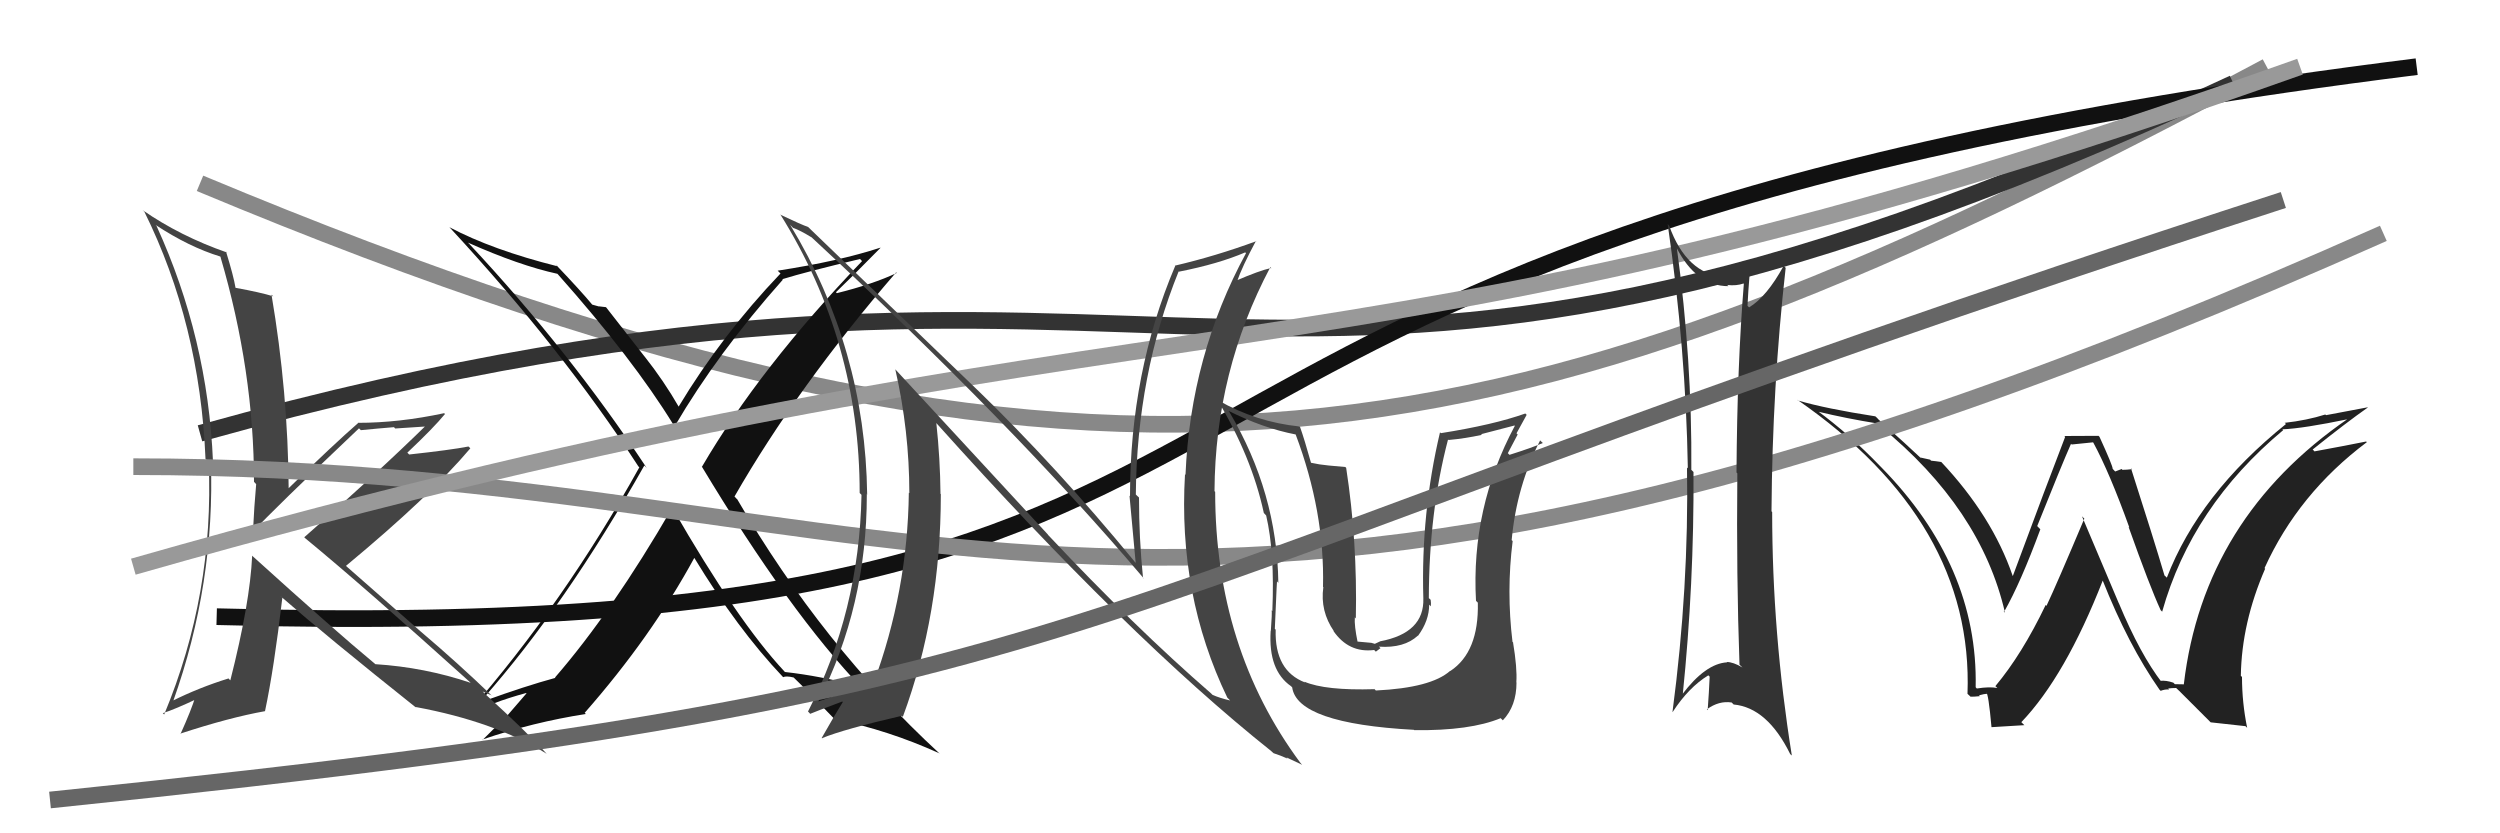 <svg xmlns="http://www.w3.org/2000/svg" width="150" height="50" viewBox="0,0,150,50"><path d="M12 11 C67 34,91 28,136 4" stroke="#888" fill="none"/><path d="M12 26 C73 9,74 33,134 5" stroke="#333" fill="none"/><path fill="#222" d="M129.77 41.01L129.68 40.92L129.73 40.97Q128.42 39.28 127.13 36.19L127.13 36.20L124.92 30.98L125.06 31.12Q123.40 35.06 122.79 36.35L122.83 36.39L122.74 36.30Q121.32 39.26 119.72 41.17L119.78 41.22L119.84 41.28Q119.37 41.19 118.61 41.31L118.57 41.27L118.54 41.23Q118.69 33.96 112.87 28.03L112.85 28.01L112.81 27.97Q111.00 26.08 108.98 24.60L109.01 24.63L109.09 24.70Q110.79 25.11 112.65 25.41L112.74 25.51L112.81 25.57Q118.86 30.51 120.30 36.76L120.15 36.61L120.25 36.70Q121.24 34.96 122.42 31.76L122.24 31.57L122.23 31.57Q123.69 27.92 124.26 26.63L124.30 26.67L125.58 26.54L125.60 26.56Q126.58 28.37 127.76 31.65L127.72 31.62L127.71 31.60Q128.99 35.20 129.64 36.61L129.62 36.59L129.73 36.70Q131.51 30.38 136.99 25.81L137.01 25.83L136.94 25.76Q138.19 25.71 140.93 25.14L140.87 25.08L140.90 25.11Q132.21 31.08 131.03 41.05L131.04 41.06L130.49 41.05L130.40 40.96Q129.96 40.81 129.61 40.85ZM132.64 43.34L134.73 43.57L134.83 43.67Q134.52 42.15 134.52 40.62L134.39 40.49L134.45 40.55Q134.50 37.36 135.91 34.12L135.87 34.09L135.87 34.09Q137.90 29.61 142.01 26.53L141.86 26.38L141.97 26.49Q140.74 26.74 138.88 27.08L138.90 27.11L138.76 26.97Q140.77 25.36 142.07 24.45L142.05 24.44L139.56 24.91L139.52 24.87Q138.42 25.22 137.08 25.37L137.05 25.34L137.16 25.44Q131.95 29.63 130.01 34.66L129.92 34.57L129.87 34.53Q129.23 32.36 127.86 28.10L127.94 28.17L127.91 28.15Q127.61 28.19 127.34 28.19L127.30 28.14L126.91 28.29L126.76 28.13Q126.77 27.96 125.97 26.21L125.91 26.15L123.86 26.16L123.91 26.21Q122.86 28.92 120.77 34.56L120.73 34.52L120.76 34.55Q119.53 30.96 116.45 27.69L116.32 27.56L116.48 27.72Q116.17 27.67 115.86 27.64L115.81 27.58L115.22 27.45L115.31 27.54Q114.50 26.77 112.71 25.17L112.62 25.07L112.52 24.98Q109.55 24.52 107.88 24.03L107.73 23.88L107.83 23.98Q118.43 31.31 118.05 41.63L118.18 41.75L118.23 41.80Q118.42 41.81 118.79 41.77L118.66 41.64L118.74 41.72Q119.05 41.63 119.24 41.63L119.17 41.56L119.17 41.56Q119.30 41.54 119.49 43.63L119.49 43.63L121.46 43.51L121.28 43.33Q123.92 40.57 126.17 34.82L126.14 34.79L126.15 34.80Q127.70 38.71 129.57 41.38L129.62 41.43L129.64 41.45Q129.89 41.35 130.15 41.37L130.23 41.45L130.09 41.31Q130.31 41.28 130.57 41.28L130.76 41.46L132.70 43.40Z"/><path d="M13 37 C86 39,57 15,145 4" stroke="#111" fill="none"/><path fill="#111" d="M40.34 30.48L40.22 30.36L40.33 30.47Q36.73 36.69 33.30 40.65L33.33 40.68L33.33 40.67Q31.53 41.16 29.10 42.04L29.10 42.04L28.98 41.92Q33.91 36.34 38.66 27.93L38.83 28.10L38.77 28.03Q34.16 21.06 28.18 14.66L28.07 14.55L28.06 14.55Q31.16 15.93 33.45 16.43L33.47 16.46L33.44 16.42Q37.98 21.53 40.41 25.49L40.39 25.46L40.49 25.56Q43.05 21.19 46.97 16.78L46.89 16.70L46.94 16.75Q48.40 16.30 51.60 15.54L51.70 15.64L51.72 15.67Q45.59 22.06 42.12 28.00L42.16 28.03L42.10 27.98Q47.37 36.74 51.74 41.31L51.71 41.28L51.62 41.19Q49.19 40.55 47.10 40.32L47.10 40.33L47.07 40.29Q44.26 37.29 40.34 30.47ZM46.87 40.51L46.84 40.48L46.99 40.63Q47.17 40.54 47.62 40.65L47.79 40.82L47.67 40.70Q48.39 41.39 49.92 42.99L50.06 43.13L50.08 43.15Q53.30 43.81 56.34 45.19L56.39 45.24L56.35 45.19Q49.33 38.71 44.23 29.95L44.20 29.93L44.07 29.79Q47.86 23.19 53.77 16.34L53.75 16.32L53.80 16.38Q52.38 17.05 50.21 17.59L50.12 17.49L50.16 17.53Q51.07 16.66 52.83 14.87L52.93 14.97L52.82 14.86Q50.35 15.67 46.66 16.24L46.69 16.27L46.83 16.41Q43.30 20.11 40.71 24.41L40.69 24.40L40.75 24.45Q39.84 22.86 38.66 21.37L38.68 21.40L36.36 18.43L35.93 18.38L35.94 18.39Q35.74 18.34 35.51 18.27L35.58 18.33L35.57 18.32Q34.85 17.45 33.36 15.89L33.35 15.87L33.46 15.98Q29.55 15.00 26.96 13.63L27.02 13.69L27.02 13.69Q33.73 20.94 38.30 27.98L38.31 27.99L38.36 28.04Q33.83 36.19 28.08 42.77L28.00 42.70L28.18 42.87Q29.44 42.16 31.57 41.58L31.59 41.60L30.32 43.07L30.34 43.09Q30.30 43.05 28.97 44.38L29.02 44.43L28.95 44.37Q31.99 43.33 35.15 42.84L35.02 42.71L35.08 42.77Q39.07 38.23 41.66 33.47L41.71 33.52L41.65 33.46Q44.25 37.74 46.96 40.60Z"/><path fill="#444" d="M15.17 33.38L15.10 33.31L15.13 33.34Q15.00 36.18 13.82 40.82L13.68 40.68L13.70 40.71Q11.93 41.26 10.33 42.06L10.38 42.11L10.38 42.10Q12.92 35.01 12.65 27.58L12.76 27.70L12.78 27.71Q12.47 20.29 9.39 13.55L9.37 13.54L9.34 13.50Q11.35 14.82 13.21 15.39L13.27 15.45L13.23 15.42Q15.24 22.26 15.24 28.92L15.24 28.91L15.37 29.05Q15.25 30.38 15.18 31.86L15.33 32.02L15.20 31.88Q16.32 30.65 21.54 25.70L21.67 25.83L21.65 25.81Q22.65 25.71 23.64 25.63L23.71 25.71L25.83 25.57L25.67 25.42Q22.56 28.47 18.25 32.24L18.26 32.24L18.32 32.30Q21.73 35.10 28.20 40.93L28.05 40.78L28.24 40.97Q25.49 40.04 22.52 39.85L22.41 39.75L22.44 39.78Q20.05 37.80 15.18 33.39ZM25.00 42.49L24.92 42.41L24.94 42.42Q29.70 43.30 32.82 45.24L32.80 45.23L32.82 45.25Q31.64 43.94 29.01 41.55L29.05 41.58L28.96 41.49Q29.21 41.59 29.47 41.71L29.57 41.80L29.53 41.76Q27.47 39.78 25.23 37.88L25.23 37.88L20.81 34.00L20.76 33.95Q25.78 29.79 28.22 26.90L28.08 26.76L28.11 26.79Q27.03 27.00 24.55 27.27L24.49 27.21L24.44 27.16Q26.01 25.68 26.70 24.84L26.82 24.97L26.65 24.79Q23.95 25.37 21.47 25.37L21.49 25.39L21.49 25.38Q20.04 26.64 17.30 29.31L17.41 29.42L17.32 29.33Q17.28 23.50 16.29 17.68L16.42 17.80L16.40 17.78Q15.62 17.54 14.14 17.27L14.10 17.24L14.13 17.26Q14.02 16.58 13.56 15.09L13.54 15.08L13.62 15.15Q10.81 14.17 8.56 12.61L8.58 12.63L8.66 12.70Q11.99 19.43 12.33 27.53L12.44 27.64L12.52 27.72Q12.86 35.64 9.85 42.87L9.74 42.76L9.77 42.79Q10.52 42.55 11.86 41.91L11.84 41.89L11.73 41.78Q11.48 42.60 10.83 44.04L10.89 44.10L10.81 44.02Q13.77 43.05 15.90 42.67L15.89 42.66L15.90 42.67Q16.44 40.13 16.94 35.87L16.92 35.85L16.82 35.76Q19.58 38.17 25.03 42.51Z"/><path d="M8 28 C56 28,69 47,143 14" stroke="#888" fill="none"/><path d="M8 34 C71 16,79 25,138 4" stroke="#999" fill="none"/><path fill="#333" d="M100.60 14.86L100.67 14.93L100.58 14.84Q101.77 17.17 103.71 17.17L103.60 17.07L103.64 17.10Q104.19 17.16 104.61 17.01L104.48 16.88L104.63 17.03Q104.23 21.95 104.19 28.35L104.18 28.34L104.24 28.40Q104.18 34.62 104.37 39.88L104.41 39.92L104.55 40.05Q103.99 39.72 103.61 39.72L103.76 39.88L103.63 39.74Q102.33 39.81 100.92 41.68L100.97 41.73L100.96 41.72Q101.65 35.02 101.61 28.32L101.53 28.24L101.48 28.19Q101.53 21.57 100.61 14.87ZM100.40 42.75L100.41 42.76L100.36 42.72Q101.32 41.24 102.50 40.52L102.42 40.44L102.58 40.60Q102.54 41.54 102.46 42.61L102.46 42.61L102.41 42.56Q103.14 42.03 103.90 42.15L104.04 42.29L104.02 42.27Q106.04 42.46 107.41 45.24L107.44 45.27L107.51 45.33Q106.33 37.99 106.33 30.72L106.17 30.56L106.29 30.68Q106.34 23.19 107.14 16.07L107.07 16.00L107.02 15.95Q106.01 17.80 104.95 18.44L104.95 18.45L104.85 18.35Q104.88 17.65 104.99 16.28L105.03 16.32L105.04 16.33Q104.19 16.70 103.43 16.59L103.57 16.72L103.49 16.64Q101.18 16.43 100.15 13.54L100.13 13.52L100.06 13.44Q101.15 20.93 101.27 28.09L101.28 28.11L101.22 28.05Q101.34 35.21 100.35 42.71Z"/><path fill="#444" d="M62.90 32.10L53.71 22.15L53.72 22.17Q54.56 25.86 54.56 29.59L54.53 29.56L54.53 29.56Q54.46 35.46 52.40 41.02L52.47 41.09L52.40 41.02Q51.37 41.32 49.12 42.08L49.21 42.17L49.11 42.07Q52.01 36.37 52.01 29.67L51.94 29.59L52.03 29.68Q51.92 20.93 47.42 13.51L47.40 13.48L47.58 13.67Q48.01 13.82 48.69 14.24L48.64 14.19L48.61 14.16Q60.80 25.47 68.64 34.72L68.63 34.72L68.58 34.66Q68.34 32.29 68.34 29.85L68.23 29.75L68.15 29.67Q68.21 22.49 70.72 16.28L70.72 16.29L70.74 16.30Q73.12 15.83 74.72 15.14L74.59 15.01L74.76 15.19Q71.43 21.33 71.13 28.49L71.00 28.36L71.10 28.46Q70.67 35.69 73.64 41.86L73.72 41.94L73.81 42.03Q73.17 41.88 72.75 41.69L72.75 41.69L72.66 41.60Q68.09 37.64 62.87 32.08L62.88 32.08ZM76.38 45.17L76.32 45.10L76.41 45.19Q76.84 45.33 77.26 45.52L77.18 45.44L78.13 45.89L78.03 45.78Q72.91 38.88 72.91 29.51L72.88 29.48L72.87 29.47Q72.91 22.28 76.22 16.03L76.31 16.12L76.26 16.08Q75.55 16.24 74.14 16.85L74.11 16.81L74.21 16.92Q74.52 16.01 75.36 14.45L75.50 14.59L75.38 14.47Q72.93 15.37 70.49 15.94L70.47 15.91L70.51 15.96Q67.80 22.35 67.80 29.77L67.85 29.82L67.77 29.74Q67.95 31.79 68.14 33.77L68.05 33.68L68.09 33.71Q63.36 27.96 58.60 23.35L58.71 23.46L48.55 13.68L48.49 13.62Q48.08 13.48 46.86 12.90L46.82 12.86L46.81 12.85Q51.58 20.48 51.58 29.58L51.67 29.67L51.69 29.69Q51.56 36.68 48.48 42.69L48.54 42.75L48.61 42.83Q48.91 42.70 50.54 42.09L50.48 42.03L50.57 42.12Q50.14 42.80 49.30 44.28L49.45 44.43L49.32 44.29Q50.64 43.75 54.10 42.95L54.11 42.96L54.17 43.01Q56.45 36.85 56.45 29.65L56.48 29.68L56.43 29.63Q56.41 27.52 56.18 25.38L56.22 25.43L56.22 25.43Q67.68 38.22 76.28 45.07Z"/><path fill="#444" d="M82.41 41.28L82.42 41.29L82.47 41.35Q79.52 41.44 78.26 40.90L78.37 41.02L78.31 40.95Q76.47 40.25 76.54 37.78L76.40 37.64L76.49 37.73Q76.63 34.33 76.63 34.90L76.73 34.99L76.70 34.97Q76.63 29.56 73.77 24.73L73.77 24.72L73.69 24.64Q75.77 25.69 77.75 26.07L77.67 25.99L77.74 26.07Q79.49 30.71 79.38 35.21L79.41 35.24L79.40 35.23Q79.20 36.67 80.04 37.88L80.00 37.84L80.00 37.85Q80.92 39.19 82.45 39.00L82.55 39.10L82.83 38.89L82.74 38.80Q84.25 38.90 85.07 38.14L85.08 38.15L85.08 38.15Q85.75 37.24 85.75 36.28L85.74 36.27L85.85 36.38Q85.87 36.18 85.84 35.99L85.79 35.94L85.73 35.89Q85.74 30.72 86.88 26.38L86.88 26.37L86.91 26.40Q87.92 26.31 88.91 26.09L88.87 26.05L90.87 25.53L90.89 25.55Q88.25 30.49 88.56 36.05L88.62 36.11L88.67 36.16Q88.74 39.12 87.02 40.26L87.17 40.41L87.01 40.25Q85.87 41.27 82.55 41.43ZM84.86 43.81L84.86 43.81L84.86 43.81Q88.21 43.85 90.04 43.09L90.04 43.09L90.17 43.22Q90.99 42.36 90.99 40.95L91.07 41.03L90.98 40.94Q91.04 40.09 90.78 38.53L90.80 38.56L90.75 38.51Q90.38 35.47 90.76 32.46L90.71 32.42L90.70 32.40Q91.00 29.17 92.41 26.42L92.37 26.39L92.57 26.58Q91.90 26.87 90.57 27.29L90.55 27.27L90.47 27.19Q90.76 26.64 91.06 26.07L90.99 26.00L91.60 24.89L91.52 24.81Q89.61 25.49 86.45 25.99L86.55 26.08L86.40 25.94Q85.25 30.80 85.40 35.90L85.41 35.90L85.40 35.90Q85.47 37.98 82.80 38.48L82.81 38.48L82.49 38.63L82.28 38.57L81.40 38.49L81.46 38.54Q81.25 37.53 81.29 37.04L81.41 37.17L81.35 37.11Q81.45 32.48 80.77 28.07L80.72 28.02L79.72 27.93L79.72 27.93Q79.17 27.88 78.63 27.76L78.75 27.88L78.67 27.80Q78.27 26.37 78.00 25.61L78.00 25.61L77.98 25.59Q75.36 25.32 73.11 24.03L73.03 23.95L73.01 23.93Q75.10 27.39 75.83 30.78L75.85 30.80L75.97 30.93Q76.49 33.16 76.34 36.66L76.23 36.55L76.30 36.62Q76.33 36.76 76.25 37.86L76.22 37.83L76.24 37.86Q76.09 40.22 77.46 41.17L77.44 41.15L77.53 41.24Q77.83 43.41 84.84 43.79Z"/><path d="M3 48 C71 41,60 37,137 12" stroke="#666" fill="none"/></svg>
